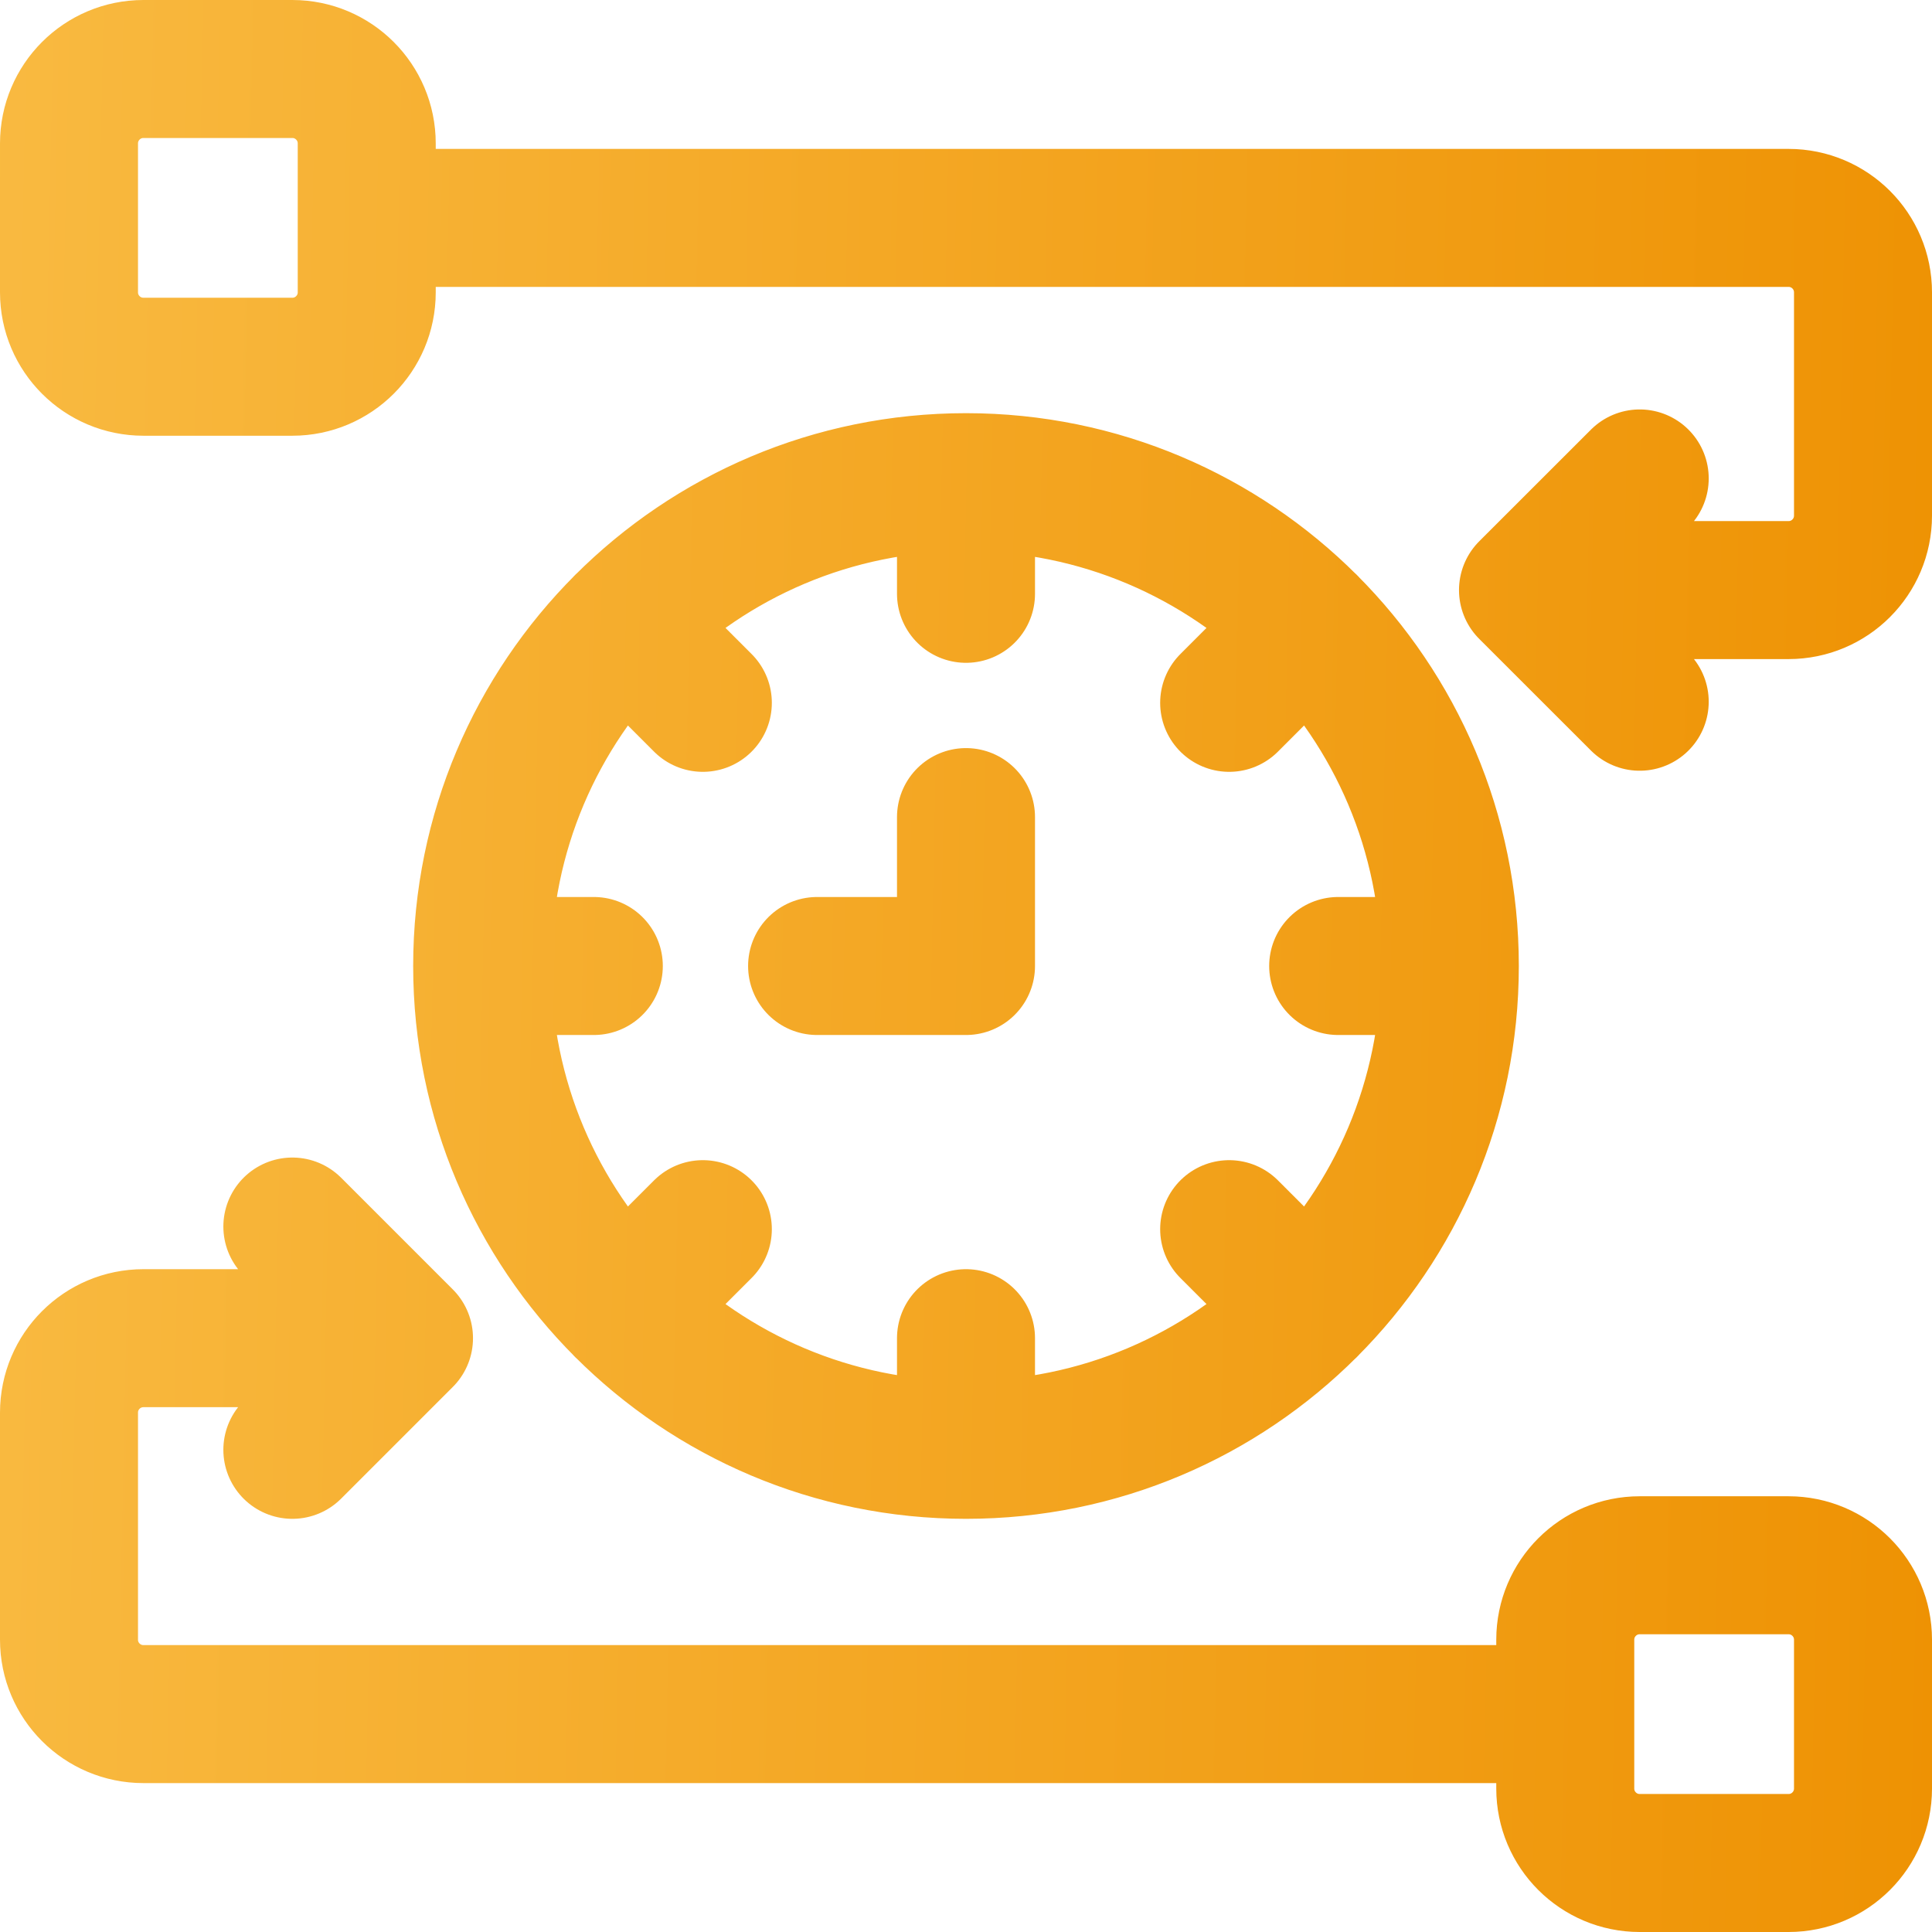 <?xml version="1.0" encoding="UTF-8"?>
<svg xmlns="http://www.w3.org/2000/svg" width="28" height="28" viewBox="0 0 28 28" fill="none">
  <g clip-path="url(#clip0_7074_16935)">
    <path d="M21.012 14C21.012 10.127 17.873 6.988 14 6.988M21.012 14C21.012 17.873 17.873 21.012 14 21.012M21.012 14L19.394 14M14 6.988C10.127 6.988 6.988 10.127 6.988 14M14 6.988V8.606M6.988 14C6.988 17.873 10.127 21.012 14 21.012M6.988 14L8.606 14M14 21.012V19.394M18.959 9.041L17.814 10.186M10.186 17.814L9.041 18.959M18.959 18.959L17.814 17.814M10.186 10.186L9.041 9.041M14 11.842V14H11.842M5.315 3.158H25.921C26.517 3.158 27 3.641 27 4.237V7.473C27 8.069 26.517 8.552 25.921 8.552H22.145M22.145 8.552L23.764 10.17M22.145 8.552L23.764 6.934M22.685 24.842H2.079C1.483 24.842 1 24.359 1 23.764V20.473C1 19.877 1.483 19.394 2.079 19.394H5.855M5.855 19.394L4.237 17.776M5.855 19.394L4.237 21.012M5.315 2.079V4.237C5.315 4.832 4.832 5.315 4.237 5.315H2.079C1.483 5.315 1 4.832 1 4.237V2.079C1 1.483 1.483 1 2.079 1H4.237C4.832 1 5.315 1.483 5.315 2.079ZM22.685 25.921V23.764C22.685 23.168 23.168 22.685 23.764 22.685H25.921C26.517 22.685 27 23.168 27 23.764V25.921C27 26.517 26.517 27 25.921 27H23.764C23.168 27 22.685 26.517 22.685 25.921Z" stroke="url(#paint0_linear_7074_16935)" stroke-width="2" stroke-miterlimit="10" stroke-linecap="round" stroke-linejoin="round"></path>
  </g>
  <defs>
    <linearGradient id="paint0_linear_7074_16935" x1="-0.618" y1="15.261" x2="28.277" y2="15.857" gradientUnits="userSpaceOnUse">
      <stop stop-color="#F9BA41"></stop>
      <stop offset="1" stop-color="#EE9203"></stop>
    </linearGradient>
    <clipPath id="clip0_7074_16935">
      <rect width="28" height="28" fill="white"></rect>
    </clipPath>
  </defs>
</svg>

